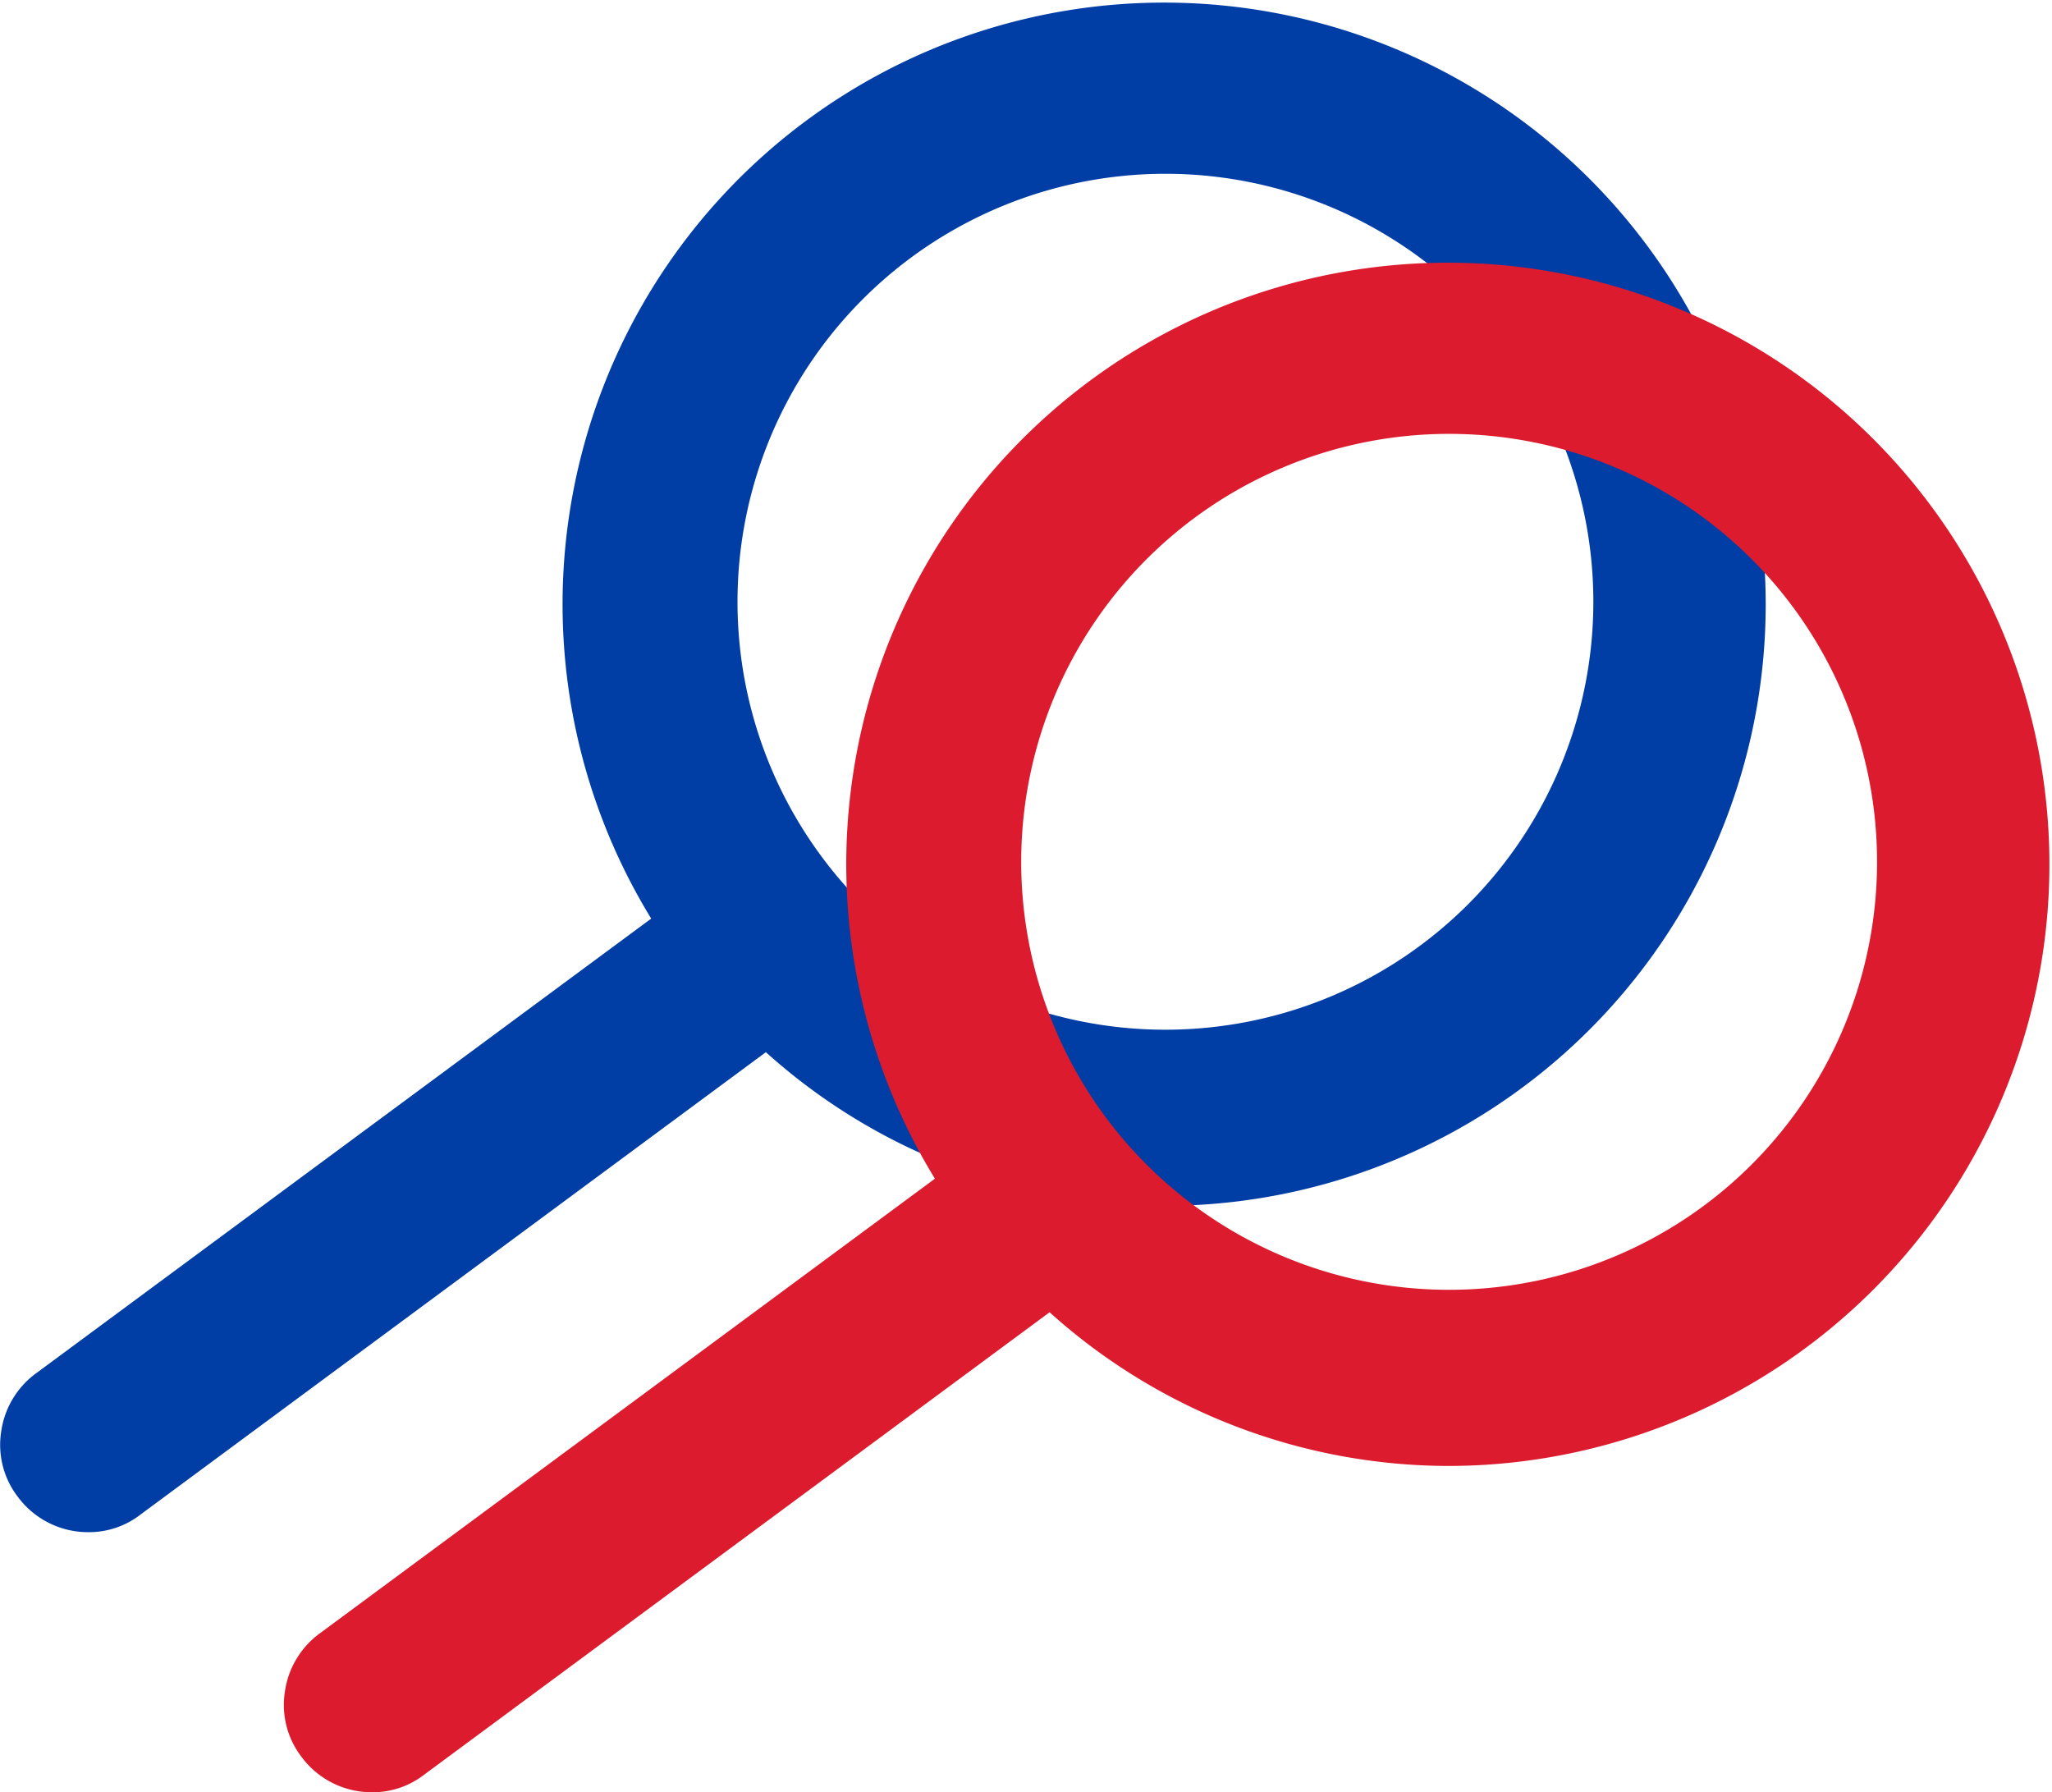 <svg xmlns="http://www.w3.org/2000/svg" viewBox="0 0 173.59 151.6"><g data-name="Livello 2"><g data-name="Livello 1"><path d="M98.59 102a50.89 50.89 0 1 0-43.5-24.3L3 116.2a7.37 7.37 0 0 0-2.9 4.9 7.21 7.21 0 0 0 1.4 5.5 7.39 7.39 0 0 0 6 3 7.1 7.1 0 0 0 4.4-1.5L64.79 89a50.56 50.56 0 0 0 33.8 13Zm-36.2-51.1a36.2 36.2 0 1 1 36.2 36.2 36.19 36.19 0 0 1-36.2-36.2Z" style="fill:#003da5"/><path d="M122.59 124a50.89 50.89 0 1 0-43.5-24.3L27 138.2a7.37 7.37 0 0 0-2.9 4.9 7.21 7.21 0 0 0 1.4 5.5 7.39 7.39 0 0 0 6 3 7.1 7.1 0 0 0 4.4-1.5L88.79 111a50.56 50.56 0 0 0 33.8 13Zm-36.2-51.1a36.2 36.2 0 1 1 36.2 36.2 36.19 36.19 0 0 1-36.2-36.2Z" style="fill:#dc1c2e"/></g></g></svg>